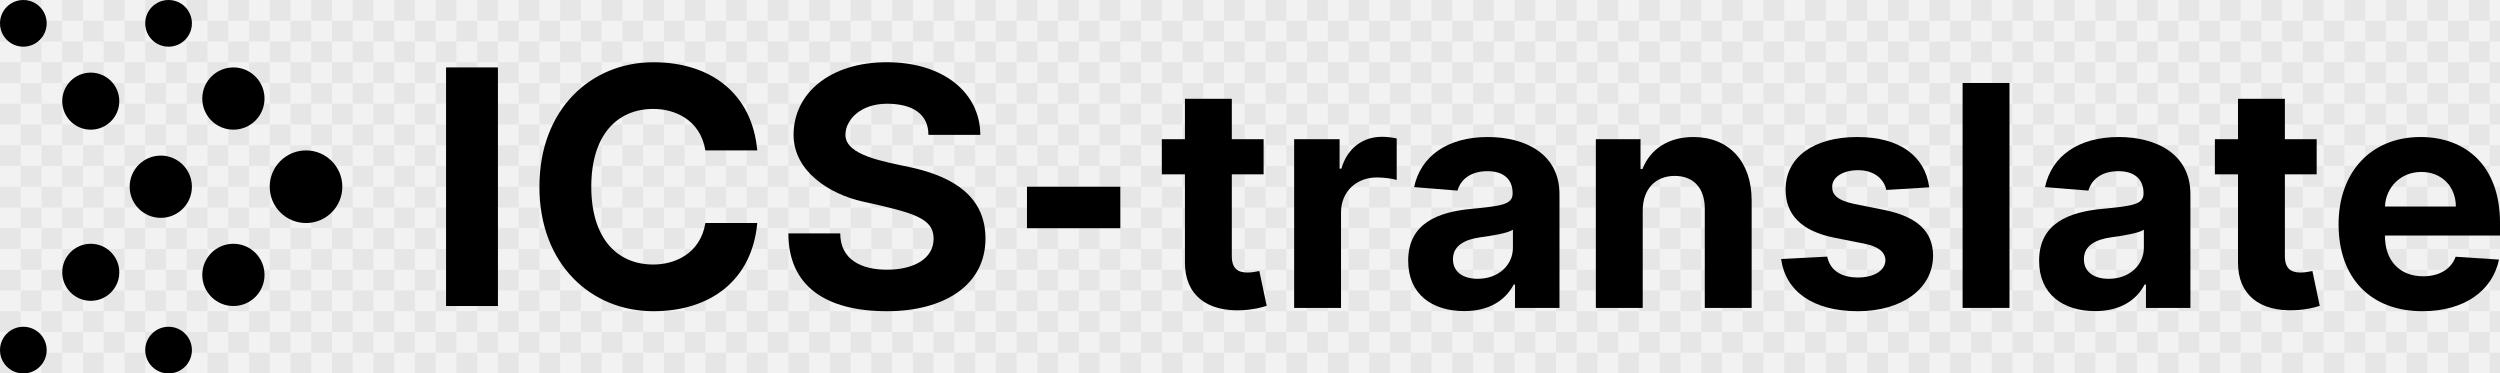 <svg width="964" height="144" viewBox="0 0 964 144" fill="none" xmlns="http://www.w3.org/2000/svg">
<rect width="964" height="144" fill="#F2F2F2"/>
<rect x="8" width="8" height="8" fill="#E6E6E6"/>
<rect x="24" width="8" height="8" fill="#E6E6E6"/>
<rect x="40" width="8" height="8" fill="#E6E6E6"/>
<rect x="56" width="8" height="8" fill="#E6E6E6"/>
<rect x="72" width="8" height="8" fill="#E6E6E6"/>
<rect x="88" width="8" height="8" fill="#E6E6E6"/>
<rect x="104" width="8" height="8" fill="#E6E6E6"/>
<rect x="120" width="8" height="8" fill="#E6E6E6"/>
<rect y="8" width="8" height="8" fill="#E6E6E6"/>
<rect x="16" y="8" width="8" height="8" fill="#E6E6E6"/>
<rect x="32" y="8" width="8" height="8" fill="#E6E6E6"/>
<rect x="48" y="8" width="8" height="8" fill="#E6E6E6"/>
<rect x="64" y="8" width="8" height="8" fill="#E6E6E6"/>
<rect x="80" y="8" width="8" height="8" fill="#E6E6E6"/>
<rect x="96" y="8" width="8" height="8" fill="#E6E6E6"/>
<rect x="112" y="8" width="8" height="8" fill="#E6E6E6"/>
<rect x="8" y="16" width="8" height="8" fill="#E6E6E6"/>
<rect x="24" y="16" width="8" height="8" fill="#E6E6E6"/>
<rect x="40" y="16" width="8" height="8" fill="#E6E6E6"/>
<rect x="56" y="16" width="8" height="8" fill="#E6E6E6"/>
<rect x="72" y="16" width="8" height="8" fill="#E6E6E6"/>
<rect x="88" y="16" width="8" height="8" fill="#E6E6E6"/>
<rect x="104" y="16" width="8" height="8" fill="#E6E6E6"/>
<rect x="120" y="16" width="8" height="8" fill="#E6E6E6"/>
<rect y="24" width="8" height="8" fill="#E6E6E6"/>
<rect x="16" y="24" width="8" height="8" fill="#E6E6E6"/>
<rect x="32" y="24" width="8" height="8" fill="#E6E6E6"/>
<rect x="48" y="24" width="8" height="8" fill="#E6E6E6"/>
<rect x="64" y="24" width="8" height="8" fill="#E6E6E6"/>
<rect x="80" y="24" width="8" height="8" fill="#E6E6E6"/>
<rect x="96" y="24" width="8" height="8" fill="#E6E6E6"/>
<rect x="112" y="24" width="8" height="8" fill="#E6E6E6"/>
<rect x="8" y="32" width="8" height="8" fill="#E6E6E6"/>
<rect x="24" y="32" width="8" height="8" fill="#E6E6E6"/>
<rect x="40" y="32" width="8" height="8" fill="#E6E6E6"/>
<rect x="56" y="32" width="8" height="8" fill="#E6E6E6"/>
<rect x="72" y="32" width="8" height="8" fill="#E6E6E6"/>
<rect x="88" y="32" width="8" height="8" fill="#E6E6E6"/>
<rect x="104" y="32" width="8" height="8" fill="#E6E6E6"/>
<rect x="120" y="32" width="8" height="8" fill="#E6E6E6"/>
<rect y="40" width="8" height="8" fill="#E6E6E6"/>
<rect x="16" y="40" width="8" height="8" fill="#E6E6E6"/>
<rect x="32" y="40" width="8" height="8" fill="#E6E6E6"/>
<rect x="48" y="40" width="8" height="8" fill="#E6E6E6"/>
<rect x="64" y="40" width="8" height="8" fill="#E6E6E6"/>
<rect x="80" y="40" width="8" height="8" fill="#E6E6E6"/>
<rect x="96" y="40" width="8" height="8" fill="#E6E6E6"/>
<rect x="112" y="40" width="8" height="8" fill="#E6E6E6"/>
<rect x="8" y="48" width="8" height="8" fill="#E6E6E6"/>
<rect x="24" y="48" width="8" height="8" fill="#E6E6E6"/>
<rect x="40" y="48" width="8" height="8" fill="#E6E6E6"/>
<rect x="56" y="48" width="8" height="8" fill="#E6E6E6"/>
<rect x="72" y="48" width="8" height="8" fill="#E6E6E6"/>
<rect x="88" y="48" width="8" height="8" fill="#E6E6E6"/>
<rect x="104" y="48" width="8" height="8" fill="#E6E6E6"/>
<rect x="120" y="48" width="8" height="8" fill="#E6E6E6"/>
<rect y="56" width="8" height="8" fill="#E6E6E6"/>
<rect x="16" y="56" width="8" height="8" fill="#E6E6E6"/>
<rect x="32" y="56" width="8" height="8" fill="#E6E6E6"/>
<rect x="48" y="56" width="8" height="8" fill="#E6E6E6"/>
<rect x="64" y="56" width="8" height="8" fill="#E6E6E6"/>
<rect x="80" y="56" width="8" height="8" fill="#E6E6E6"/>
<rect x="96" y="56" width="8" height="8" fill="#E6E6E6"/>
<rect x="112" y="56" width="8" height="8" fill="#E6E6E6"/>
<rect x="8" y="64" width="8" height="8" fill="#E6E6E6"/>
<rect x="24" y="64" width="8" height="8" fill="#E6E6E6"/>
<rect x="40" y="64" width="8" height="8" fill="#E6E6E6"/>
<rect x="56" y="64" width="8" height="8" fill="#E6E6E6"/>
<rect x="72" y="64" width="8" height="8" fill="#E6E6E6"/>
<rect x="88" y="64" width="8" height="8" fill="#E6E6E6"/>
<rect x="104" y="64" width="8" height="8" fill="#E6E6E6"/>
<rect x="120" y="64" width="8" height="8" fill="#E6E6E6"/>
<rect y="72" width="8" height="8" fill="#E6E6E6"/>
<rect x="16" y="72" width="8" height="8" fill="#E6E6E6"/>
<rect x="32" y="72" width="8" height="8" fill="#E6E6E6"/>
<rect x="48" y="72" width="8" height="8" fill="#E6E6E6"/>
<rect x="64" y="72" width="8" height="8" fill="#E6E6E6"/>
<rect x="80" y="72" width="8" height="8" fill="#E6E6E6"/>
<rect x="96" y="72" width="8" height="8" fill="#E6E6E6"/>
<rect x="112" y="72" width="8" height="8" fill="#E6E6E6"/>
<rect x="8" y="80" width="8" height="8" fill="#E6E6E6"/>
<rect x="24" y="80" width="8" height="8" fill="#E6E6E6"/>
<rect x="40" y="80" width="8" height="8" fill="#E6E6E6"/>
<rect x="56" y="80" width="8" height="8" fill="#E6E6E6"/>
<rect x="72" y="80" width="8" height="8" fill="#E6E6E6"/>
<rect x="88" y="80" width="8" height="8" fill="#E6E6E6"/>
<rect x="104" y="80" width="8" height="8" fill="#E6E6E6"/>
<rect x="120" y="80" width="8" height="8" fill="#E6E6E6"/>
<rect y="88" width="8" height="8" fill="#E6E6E6"/>
<rect x="16" y="88" width="8" height="8" fill="#E6E6E6"/>
<rect x="32" y="88" width="8" height="8" fill="#E6E6E6"/>
<rect x="48" y="88" width="8" height="8" fill="#E6E6E6"/>
<rect x="64" y="88" width="8" height="8" fill="#E6E6E6"/>
<rect x="80" y="88" width="8" height="8" fill="#E6E6E6"/>
<rect x="96" y="88" width="8" height="8" fill="#E6E6E6"/>
<rect x="112" y="88" width="8" height="8" fill="#E6E6E6"/>
<rect x="8" y="96" width="8" height="8" fill="#E6E6E6"/>
<rect x="24" y="96" width="8" height="8" fill="#E6E6E6"/>
<rect x="40" y="96" width="8" height="8" fill="#E6E6E6"/>
<rect x="56" y="96" width="8" height="8" fill="#E6E6E6"/>
<rect x="72" y="96" width="8" height="8" fill="#E6E6E6"/>
<rect x="88" y="96" width="8" height="8" fill="#E6E6E6"/>
<rect x="104" y="96" width="8" height="8" fill="#E6E6E6"/>
<rect x="120" y="96" width="8" height="8" fill="#E6E6E6"/>
<rect y="104" width="8" height="8" fill="#E6E6E6"/>
<rect x="16" y="104" width="8" height="8" fill="#E6E6E6"/>
<rect x="32" y="104" width="8" height="8" fill="#E6E6E6"/>
<rect x="48" y="104" width="8" height="8" fill="#E6E6E6"/>
<rect x="64" y="104" width="8" height="8" fill="#E6E6E6"/>
<rect x="80" y="104" width="8" height="8" fill="#E6E6E6"/>
<rect x="96" y="104" width="8" height="8" fill="#E6E6E6"/>
<rect x="112" y="104" width="8" height="8" fill="#E6E6E6"/>
<rect x="8" y="112" width="8" height="8" fill="#E6E6E6"/>
<rect x="24" y="112" width="8" height="8" fill="#E6E6E6"/>
<rect x="40" y="112" width="8" height="8" fill="#E6E6E6"/>
<rect x="56" y="112" width="8" height="8" fill="#E6E6E6"/>
<rect x="72" y="112" width="8" height="8" fill="#E6E6E6"/>
<rect x="88" y="112" width="8" height="8" fill="#E6E6E6"/>
<rect x="104" y="112" width="8" height="8" fill="#E6E6E6"/>
<rect x="120" y="112" width="8" height="8" fill="#E6E6E6"/>
<rect y="120" width="8" height="8" fill="#E6E6E6"/>
<rect x="16" y="120" width="8" height="8" fill="#E6E6E6"/>
<rect x="32" y="120" width="8" height="8" fill="#E6E6E6"/>
<rect x="48" y="120" width="8" height="8" fill="#E6E6E6"/>
<rect x="64" y="120" width="8" height="8" fill="#E6E6E6"/>
<rect x="80" y="120" width="8" height="8" fill="#E6E6E6"/>
<rect x="96" y="120" width="8" height="8" fill="#E6E6E6"/>
<rect x="112" y="120" width="8" height="8" fill="#E6E6E6"/>
<rect x="8" y="128" width="8" height="8" fill="#E6E6E6"/>
<rect x="24" y="128" width="8" height="8" fill="#E6E6E6"/>
<rect x="40" y="128" width="8" height="8" fill="#E6E6E6"/>
<rect x="56" y="128" width="8" height="8" fill="#E6E6E6"/>
<rect x="72" y="128" width="8" height="8" fill="#E6E6E6"/>
<rect x="88" y="128" width="8" height="8" fill="#E6E6E6"/>
<rect x="104" y="128" width="8" height="8" fill="#E6E6E6"/>
<rect x="120" y="128" width="8" height="8" fill="#E6E6E6"/>
<rect y="136" width="8" height="8" fill="#E6E6E6"/>
<rect x="16" y="136" width="8" height="8" fill="#E6E6E6"/>
<rect x="32" y="136" width="8" height="8" fill="#E6E6E6"/>
<rect x="48" y="136" width="8" height="8" fill="#E6E6E6"/>
<rect x="64" y="136" width="8" height="8" fill="#E6E6E6"/>
<rect x="80" y="136" width="8" height="8" fill="#E6E6E6"/>
<rect x="96" y="136" width="8" height="8" fill="#E6E6E6"/>
<rect x="112" y="136" width="8" height="8" fill="#E6E6E6"/>
<rect x="136" width="8" height="8" fill="#E6E6E6"/>
<rect x="152" width="8" height="8" fill="#E6E6E6"/>
<rect x="168" width="8" height="8" fill="#E6E6E6"/>
<rect x="184" width="8" height="8" fill="#E6E6E6"/>
<rect x="200" width="8" height="8" fill="#E6E6E6"/>
<rect x="216" width="8" height="8" fill="#E6E6E6"/>
<rect x="232" width="8" height="8" fill="#E6E6E6"/>
<rect x="248" width="8" height="8" fill="#E6E6E6"/>
<rect x="128" y="8" width="8" height="8" fill="#E6E6E6"/>
<rect x="144" y="8" width="8" height="8" fill="#E6E6E6"/>
<rect x="160" y="8" width="8" height="8" fill="#E6E6E6"/>
<rect x="176" y="8" width="8" height="8" fill="#E6E6E6"/>
<rect x="192" y="8" width="8" height="8" fill="#E6E6E6"/>
<rect x="208" y="8" width="8" height="8" fill="#E6E6E6"/>
<rect x="224" y="8" width="8" height="8" fill="#E6E6E6"/>
<rect x="240" y="8" width="8" height="8" fill="#E6E6E6"/>
<rect x="136" y="16" width="8" height="8" fill="#E6E6E6"/>
<rect x="152" y="16" width="8" height="8" fill="#E6E6E6"/>
<rect x="168" y="16" width="8" height="8" fill="#E6E6E6"/>
<rect x="184" y="16" width="8" height="8" fill="#E6E6E6"/>
<rect x="200" y="16" width="8" height="8" fill="#E6E6E6"/>
<rect x="216" y="16" width="8" height="8" fill="#E6E6E6"/>
<rect x="232" y="16" width="8" height="8" fill="#E6E6E6"/>
<rect x="248" y="16" width="8" height="8" fill="#E6E6E6"/>
<rect x="128" y="24" width="8" height="8" fill="#E6E6E6"/>
<rect x="144" y="24" width="8" height="8" fill="#E6E6E6"/>
<rect x="160" y="24" width="8" height="8" fill="#E6E6E6"/>
<rect x="176" y="24" width="8" height="8" fill="#E6E6E6"/>
<rect x="192" y="24" width="8" height="8" fill="#E6E6E6"/>
<rect x="208" y="24" width="8" height="8" fill="#E6E6E6"/>
<rect x="224" y="24" width="8" height="8" fill="#E6E6E6"/>
<rect x="240" y="24" width="8" height="8" fill="#E6E6E6"/>
<rect x="136" y="32" width="8" height="8" fill="#E6E6E6"/>
<rect x="152" y="32" width="8" height="8" fill="#E6E6E6"/>
<rect x="168" y="32" width="8" height="8" fill="#E6E6E6"/>
<rect x="184" y="32" width="8" height="8" fill="#E6E6E6"/>
<rect x="200" y="32" width="8" height="8" fill="#E6E6E6"/>
<rect x="216" y="32" width="8" height="8" fill="#E6E6E6"/>
<rect x="232" y="32" width="8" height="8" fill="#E6E6E6"/>
<rect x="248" y="32" width="8" height="8" fill="#E6E6E6"/>
<rect x="128" y="40" width="8" height="8" fill="#E6E6E6"/>
<rect x="144" y="40" width="8" height="8" fill="#E6E6E6"/>
<rect x="160" y="40" width="8" height="8" fill="#E6E6E6"/>
<rect x="176" y="40" width="8" height="8" fill="#E6E6E6"/>
<rect x="192" y="40" width="8" height="8" fill="#E6E6E6"/>
<rect x="208" y="40" width="8" height="8" fill="#E6E6E6"/>
<rect x="224" y="40" width="8" height="8" fill="#E6E6E6"/>
<rect x="240" y="40" width="8" height="8" fill="#E6E6E6"/>
<rect x="136" y="48" width="8" height="8" fill="#E6E6E6"/>
<rect x="152" y="48" width="8" height="8" fill="#E6E6E6"/>
<rect x="168" y="48" width="8" height="8" fill="#E6E6E6"/>
<rect x="184" y="48" width="8" height="8" fill="#E6E6E6"/>
<rect x="200" y="48" width="8" height="8" fill="#E6E6E6"/>
<rect x="216" y="48" width="8" height="8" fill="#E6E6E6"/>
<rect x="232" y="48" width="8" height="8" fill="#E6E6E6"/>
<rect x="248" y="48" width="8" height="8" fill="#E6E6E6"/>
<rect x="128" y="56" width="8" height="8" fill="#E6E6E6"/>
<rect x="144" y="56" width="8" height="8" fill="#E6E6E6"/>
<rect x="160" y="56" width="8" height="8" fill="#E6E6E6"/>
<rect x="176" y="56" width="8" height="8" fill="#E6E6E6"/>
<rect x="192" y="56" width="8" height="8" fill="#E6E6E6"/>
<rect x="208" y="56" width="8" height="8" fill="#E6E6E6"/>
<rect x="224" y="56" width="8" height="8" fill="#E6E6E6"/>
<rect x="240" y="56" width="8" height="8" fill="#E6E6E6"/>
<rect x="136" y="64" width="8" height="8" fill="#E6E6E6"/>
<rect x="152" y="64" width="8" height="8" fill="#E6E6E6"/>
<rect x="168" y="64" width="8" height="8" fill="#E6E6E6"/>
<rect x="184" y="64" width="8" height="8" fill="#E6E6E6"/>
<rect x="200" y="64" width="8" height="8" fill="#E6E6E6"/>
<rect x="216" y="64" width="8" height="8" fill="#E6E6E6"/>
<rect x="232" y="64" width="8" height="8" fill="#E6E6E6"/>
<rect x="248" y="64" width="8" height="8" fill="#E6E6E6"/>
<rect x="128" y="72" width="8" height="8" fill="#E6E6E6"/>
<rect x="144" y="72" width="8" height="8" fill="#E6E6E6"/>
<rect x="160" y="72" width="8" height="8" fill="#E6E6E6"/>
<rect x="176" y="72" width="8" height="8" fill="#E6E6E6"/>
<rect x="192" y="72" width="8" height="8" fill="#E6E6E6"/>
<rect x="208" y="72" width="8" height="8" fill="#E6E6E6"/>
<rect x="224" y="72" width="8" height="8" fill="#E6E6E6"/>
<rect x="240" y="72" width="8" height="8" fill="#E6E6E6"/>
<rect x="136" y="80" width="8" height="8" fill="#E6E6E6"/>
<rect x="152" y="80" width="8" height="8" fill="#E6E6E6"/>
<rect x="168" y="80" width="8" height="8" fill="#E6E6E6"/>
<rect x="184" y="80" width="8" height="8" fill="#E6E6E6"/>
<rect x="200" y="80" width="8" height="8" fill="#E6E6E6"/>
<rect x="216" y="80" width="8" height="8" fill="#E6E6E6"/>
<rect x="232" y="80" width="8" height="8" fill="#E6E6E6"/>
<rect x="248" y="80" width="8" height="8" fill="#E6E6E6"/>
<rect x="128" y="88" width="8" height="8" fill="#E6E6E6"/>
<rect x="144" y="88" width="8" height="8" fill="#E6E6E6"/>
<rect x="160" y="88" width="8" height="8" fill="#E6E6E6"/>
<rect x="176" y="88" width="8" height="8" fill="#E6E6E6"/>
<rect x="192" y="88" width="8" height="8" fill="#E6E6E6"/>
<rect x="208" y="88" width="8" height="8" fill="#E6E6E6"/>
<rect x="224" y="88" width="8" height="8" fill="#E6E6E6"/>
<rect x="240" y="88" width="8" height="8" fill="#E6E6E6"/>
<rect x="136" y="96" width="8" height="8" fill="#E6E6E6"/>
<rect x="152" y="96" width="8" height="8" fill="#E6E6E6"/>
<rect x="168" y="96" width="8" height="8" fill="#E6E6E6"/>
<rect x="184" y="96" width="8" height="8" fill="#E6E6E6"/>
<rect x="200" y="96" width="8" height="8" fill="#E6E6E6"/>
<rect x="216" y="96" width="8" height="8" fill="#E6E6E6"/>
<rect x="232" y="96" width="8" height="8" fill="#E6E6E6"/>
<rect x="248" y="96" width="8" height="8" fill="#E6E6E6"/>
<rect x="128" y="104" width="8" height="8" fill="#E6E6E6"/>
<rect x="144" y="104" width="8" height="8" fill="#E6E6E6"/>
<rect x="160" y="104" width="8" height="8" fill="#E6E6E6"/>
<rect x="176" y="104" width="8" height="8" fill="#E6E6E6"/>
<rect x="192" y="104" width="8" height="8" fill="#E6E6E6"/>
<rect x="208" y="104" width="8" height="8" fill="#E6E6E6"/>
<rect x="224" y="104" width="8" height="8" fill="#E6E6E6"/>
<rect x="240" y="104" width="8" height="8" fill="#E6E6E6"/>
<rect x="136" y="112" width="8" height="8" fill="#E6E6E6"/>
<rect x="152" y="112" width="8" height="8" fill="#E6E6E6"/>
<rect x="168" y="112" width="8" height="8" fill="#E6E6E6"/>
<rect x="184" y="112" width="8" height="8" fill="#E6E6E6"/>
<rect x="200" y="112" width="8" height="8" fill="#E6E6E6"/>
<rect x="216" y="112" width="8" height="8" fill="#E6E6E6"/>
<rect x="232" y="112" width="8" height="8" fill="#E6E6E6"/>
<rect x="248" y="112" width="8" height="8" fill="#E6E6E6"/>
<rect x="128" y="120" width="8" height="8" fill="#E6E6E6"/>
<rect x="144" y="120" width="8" height="8" fill="#E6E6E6"/>
<rect x="160" y="120" width="8" height="8" fill="#E6E6E6"/>
<rect x="176" y="120" width="8" height="8" fill="#E6E6E6"/>
<rect x="192" y="120" width="8" height="8" fill="#E6E6E6"/>
<rect x="208" y="120" width="8" height="8" fill="#E6E6E6"/>
<rect x="224" y="120" width="8" height="8" fill="#E6E6E6"/>
<rect x="240" y="120" width="8" height="8" fill="#E6E6E6"/>
<rect x="136" y="128" width="8" height="8" fill="#E6E6E6"/>
<rect x="152" y="128" width="8" height="8" fill="#E6E6E6"/>
<rect x="168" y="128" width="8" height="8" fill="#E6E6E6"/>
<rect x="184" y="128" width="8" height="8" fill="#E6E6E6"/>
<rect x="200" y="128" width="8" height="8" fill="#E6E6E6"/>
<rect x="216" y="128" width="8" height="8" fill="#E6E6E6"/>
<rect x="232" y="128" width="8" height="8" fill="#E6E6E6"/>
<rect x="248" y="128" width="8" height="8" fill="#E6E6E6"/>
<rect x="128" y="136" width="8" height="8" fill="#E6E6E6"/>
<rect x="144" y="136" width="8" height="8" fill="#E6E6E6"/>
<rect x="160" y="136" width="8" height="8" fill="#E6E6E6"/>
<rect x="176" y="136" width="8" height="8" fill="#E6E6E6"/>
<rect x="192" y="136" width="8" height="8" fill="#E6E6E6"/>
<rect x="208" y="136" width="8" height="8" fill="#E6E6E6"/>
<rect x="224" y="136" width="8" height="8" fill="#E6E6E6"/>
<rect x="240" y="136" width="8" height="8" fill="#E6E6E6"/>
<rect x="264" width="8" height="8" fill="#E6E6E6"/>
<rect x="280" width="8" height="8" fill="#E6E6E6"/>
<rect x="296" width="8" height="8" fill="#E6E6E6"/>
<rect x="312" width="8" height="8" fill="#E6E6E6"/>
<rect x="328" width="8" height="8" fill="#E6E6E6"/>
<rect x="344" width="8" height="8" fill="#E6E6E6"/>
<rect x="360" width="8" height="8" fill="#E6E6E6"/>
<rect x="376" width="8" height="8" fill="#E6E6E6"/>
<rect x="256" y="8" width="8" height="8" fill="#E6E6E6"/>
<rect x="272" y="8" width="8" height="8" fill="#E6E6E6"/>
<rect x="288" y="8" width="8" height="8" fill="#E6E6E6"/>
<rect x="304" y="8" width="8" height="8" fill="#E6E6E6"/>
<rect x="320" y="8" width="8" height="8" fill="#E6E6E6"/>
<rect x="336" y="8" width="8" height="8" fill="#E6E6E6"/>
<rect x="352" y="8" width="8" height="8" fill="#E6E6E6"/>
<rect x="368" y="8" width="8" height="8" fill="#E6E6E6"/>
<rect x="264" y="16" width="8" height="8" fill="#E6E6E6"/>
<rect x="280" y="16" width="8" height="8" fill="#E6E6E6"/>
<rect x="296" y="16" width="8" height="8" fill="#E6E6E6"/>
<rect x="312" y="16" width="8" height="8" fill="#E6E6E6"/>
<rect x="328" y="16" width="8" height="8" fill="#E6E6E6"/>
<rect x="344" y="16" width="8" height="8" fill="#E6E6E6"/>
<rect x="360" y="16" width="8" height="8" fill="#E6E6E6"/>
<rect x="376" y="16" width="8" height="8" fill="#E6E6E6"/>
<rect x="256" y="24" width="8" height="8" fill="#E6E6E6"/>
<rect x="272" y="24" width="8" height="8" fill="#E6E6E6"/>
<rect x="288" y="24" width="8" height="8" fill="#E6E6E6"/>
<rect x="304" y="24" width="8" height="8" fill="#E6E6E6"/>
<rect x="320" y="24" width="8" height="8" fill="#E6E6E6"/>
<rect x="336" y="24" width="8" height="8" fill="#E6E6E6"/>
<rect x="352" y="24" width="8" height="8" fill="#E6E6E6"/>
<rect x="368" y="24" width="8" height="8" fill="#E6E6E6"/>
<rect x="264" y="32" width="8" height="8" fill="#E6E6E6"/>
<rect x="280" y="32" width="8" height="8" fill="#E6E6E6"/>
<rect x="296" y="32" width="8" height="8" fill="#E6E6E6"/>
<rect x="312" y="32" width="8" height="8" fill="#E6E6E6"/>
<rect x="328" y="32" width="8" height="8" fill="#E6E6E6"/>
<rect x="344" y="32" width="8" height="8" fill="#E6E6E6"/>
<rect x="360" y="32" width="8" height="8" fill="#E6E6E6"/>
<rect x="376" y="32" width="8" height="8" fill="#E6E6E6"/>
<rect x="256" y="40" width="8" height="8" fill="#E6E6E6"/>
<rect x="272" y="40" width="8" height="8" fill="#E6E6E6"/>
<rect x="288" y="40" width="8" height="8" fill="#E6E6E6"/>
<rect x="304" y="40" width="8" height="8" fill="#E6E6E6"/>
<rect x="320" y="40" width="8" height="8" fill="#E6E6E6"/>
<rect x="336" y="40" width="8" height="8" fill="#E6E6E6"/>
<rect x="352" y="40" width="8" height="8" fill="#E6E6E6"/>
<rect x="368" y="40" width="8" height="8" fill="#E6E6E6"/>
<rect x="264" y="48" width="8" height="8" fill="#E6E6E6"/>
<rect x="280" y="48" width="8" height="8" fill="#E6E6E6"/>
<rect x="296" y="48" width="8" height="8" fill="#E6E6E6"/>
<rect x="312" y="48" width="8" height="8" fill="#E6E6E6"/>
<rect x="328" y="48" width="8" height="8" fill="#E6E6E6"/>
<rect x="344" y="48" width="8" height="8" fill="#E6E6E6"/>
<rect x="360" y="48" width="8" height="8" fill="#E6E6E6"/>
<rect x="376" y="48" width="8" height="8" fill="#E6E6E6"/>
<rect x="256" y="56" width="8" height="8" fill="#E6E6E6"/>
<rect x="272" y="56" width="8" height="8" fill="#E6E6E6"/>
<rect x="288" y="56" width="8" height="8" fill="#E6E6E6"/>
<rect x="304" y="56" width="8" height="8" fill="#E6E6E6"/>
<rect x="320" y="56" width="8" height="8" fill="#E6E6E6"/>
<rect x="336" y="56" width="8" height="8" fill="#E6E6E6"/>
<rect x="352" y="56" width="8" height="8" fill="#E6E6E6"/>
<rect x="368" y="56" width="8" height="8" fill="#E6E6E6"/>
<rect x="264" y="64" width="8" height="8" fill="#E6E6E6"/>
<rect x="280" y="64" width="8" height="8" fill="#E6E6E6"/>
<rect x="296" y="64" width="8" height="8" fill="#E6E6E6"/>
<rect x="312" y="64" width="8" height="8" fill="#E6E6E6"/>
<rect x="328" y="64" width="8" height="8" fill="#E6E6E6"/>
<rect x="344" y="64" width="8" height="8" fill="#E6E6E6"/>
<rect x="360" y="64" width="8" height="8" fill="#E6E6E6"/>
<rect x="376" y="64" width="8" height="8" fill="#E6E6E6"/>
<rect x="256" y="72" width="8" height="8" fill="#E6E6E6"/>
<rect x="272" y="72" width="8" height="8" fill="#E6E6E6"/>
<rect x="288" y="72" width="8" height="8" fill="#E6E6E6"/>
<rect x="304" y="72" width="8" height="8" fill="#E6E6E6"/>
<rect x="320" y="72" width="8" height="8" fill="#E6E6E6"/>
<rect x="336" y="72" width="8" height="8" fill="#E6E6E6"/>
<rect x="352" y="72" width="8" height="8" fill="#E6E6E6"/>
<rect x="368" y="72" width="8" height="8" fill="#E6E6E6"/>
<rect x="264" y="80" width="8" height="8" fill="#E6E6E6"/>
<rect x="280" y="80" width="8" height="8" fill="#E6E6E6"/>
<rect x="296" y="80" width="8" height="8" fill="#E6E6E6"/>
<rect x="312" y="80" width="8" height="8" fill="#E6E6E6"/>
<rect x="328" y="80" width="8" height="8" fill="#E6E6E6"/>
<rect x="344" y="80" width="8" height="8" fill="#E6E6E6"/>
<rect x="360" y="80" width="8" height="8" fill="#E6E6E6"/>
<rect x="376" y="80" width="8" height="8" fill="#E6E6E6"/>
<rect x="256" y="88" width="8" height="8" fill="#E6E6E6"/>
<rect x="272" y="88" width="8" height="8" fill="#E6E6E6"/>
<rect x="288" y="88" width="8" height="8" fill="#E6E6E6"/>
<rect x="304" y="88" width="8" height="8" fill="#E6E6E6"/>
<rect x="320" y="88" width="8" height="8" fill="#E6E6E6"/>
<rect x="336" y="88" width="8" height="8" fill="#E6E6E6"/>
<rect x="352" y="88" width="8" height="8" fill="#E6E6E6"/>
<rect x="368" y="88" width="8" height="8" fill="#E6E6E6"/>
<rect x="264" y="96" width="8" height="8" fill="#E6E6E6"/>
<rect x="280" y="96" width="8" height="8" fill="#E6E6E6"/>
<rect x="296" y="96" width="8" height="8" fill="#E6E6E6"/>
<rect x="312" y="96" width="8" height="8" fill="#E6E6E6"/>
<rect x="328" y="96" width="8" height="8" fill="#E6E6E6"/>
<rect x="344" y="96" width="8" height="8" fill="#E6E6E6"/>
<rect x="360" y="96" width="8" height="8" fill="#E6E6E6"/>
<rect x="376" y="96" width="8" height="8" fill="#E6E6E6"/>
<rect x="256" y="104" width="8" height="8" fill="#E6E6E6"/>
<rect x="272" y="104" width="8" height="8" fill="#E6E6E6"/>
<rect x="288" y="104" width="8" height="8" fill="#E6E6E6"/>
<rect x="304" y="104" width="8" height="8" fill="#E6E6E6"/>
<rect x="320" y="104" width="8" height="8" fill="#E6E6E6"/>
<rect x="336" y="104" width="8" height="8" fill="#E6E6E6"/>
<rect x="352" y="104" width="8" height="8" fill="#E6E6E6"/>
<rect x="368" y="104" width="8" height="8" fill="#E6E6E6"/>
<rect x="264" y="112" width="8" height="8" fill="#E6E6E6"/>
<rect x="280" y="112" width="8" height="8" fill="#E6E6E6"/>
<rect x="296" y="112" width="8" height="8" fill="#E6E6E6"/>
<rect x="312" y="112" width="8" height="8" fill="#E6E6E6"/>
<rect x="328" y="112" width="8" height="8" fill="#E6E6E6"/>
<rect x="344" y="112" width="8" height="8" fill="#E6E6E6"/>
<rect x="360" y="112" width="8" height="8" fill="#E6E6E6"/>
<rect x="376" y="112" width="8" height="8" fill="#E6E6E6"/>
<rect x="256" y="120" width="8" height="8" fill="#E6E6E6"/>
<rect x="272" y="120" width="8" height="8" fill="#E6E6E6"/>
<rect x="288" y="120" width="8" height="8" fill="#E6E6E6"/>
<rect x="304" y="120" width="8" height="8" fill="#E6E6E6"/>
<rect x="320" y="120" width="8" height="8" fill="#E6E6E6"/>
<rect x="336" y="120" width="8" height="8" fill="#E6E6E6"/>
<rect x="352" y="120" width="8" height="8" fill="#E6E6E6"/>
<rect x="368" y="120" width="8" height="8" fill="#E6E6E6"/>
<rect x="264" y="128" width="8" height="8" fill="#E6E6E6"/>
<rect x="280" y="128" width="8" height="8" fill="#E6E6E6"/>
<rect x="296" y="128" width="8" height="8" fill="#E6E6E6"/>
<rect x="312" y="128" width="8" height="8" fill="#E6E6E6"/>
<rect x="328" y="128" width="8" height="8" fill="#E6E6E6"/>
<rect x="344" y="128" width="8" height="8" fill="#E6E6E6"/>
<rect x="360" y="128" width="8" height="8" fill="#E6E6E6"/>
<rect x="376" y="128" width="8" height="8" fill="#E6E6E6"/>
<rect x="256" y="136" width="8" height="8" fill="#E6E6E6"/>
<rect x="272" y="136" width="8" height="8" fill="#E6E6E6"/>
<rect x="288" y="136" width="8" height="8" fill="#E6E6E6"/>
<rect x="304" y="136" width="8" height="8" fill="#E6E6E6"/>
<rect x="320" y="136" width="8" height="8" fill="#E6E6E6"/>
<rect x="336" y="136" width="8" height="8" fill="#E6E6E6"/>
<rect x="352" y="136" width="8" height="8" fill="#E6E6E6"/>
<rect x="368" y="136" width="8" height="8" fill="#E6E6E6"/>
<rect x="392" width="8" height="8" fill="#E6E6E6"/>
<rect x="408" width="8" height="8" fill="#E6E6E6"/>
<rect x="424" width="8" height="8" fill="#E6E6E6"/>
<rect x="440" width="8" height="8" fill="#E6E6E6"/>
<rect x="456" width="8" height="8" fill="#E6E6E6"/>
<rect x="472" width="8" height="8" fill="#E6E6E6"/>
<rect x="488" width="8" height="8" fill="#E6E6E6"/>
<rect x="504" width="8" height="8" fill="#E6E6E6"/>
<rect x="384" y="8" width="8" height="8" fill="#E6E6E6"/>
<rect x="400" y="8" width="8" height="8" fill="#E6E6E6"/>
<rect x="416" y="8" width="8" height="8" fill="#E6E6E6"/>
<rect x="432" y="8" width="8" height="8" fill="#E6E6E6"/>
<rect x="448" y="8" width="8" height="8" fill="#E6E6E6"/>
<rect x="464" y="8" width="8" height="8" fill="#E6E6E6"/>
<rect x="480" y="8" width="8" height="8" fill="#E6E6E6"/>
<rect x="496" y="8" width="8" height="8" fill="#E6E6E6"/>
<rect x="392" y="16" width="8" height="8" fill="#E6E6E6"/>
<rect x="408" y="16" width="8" height="8" fill="#E6E6E6"/>
<rect x="424" y="16" width="8" height="8" fill="#E6E6E6"/>
<rect x="440" y="16" width="8" height="8" fill="#E6E6E6"/>
<rect x="456" y="16" width="8" height="8" fill="#E6E6E6"/>
<rect x="472" y="16" width="8" height="8" fill="#E6E6E6"/>
<rect x="488" y="16" width="8" height="8" fill="#E6E6E6"/>
<rect x="504" y="16" width="8" height="8" fill="#E6E6E6"/>
<rect x="384" y="24" width="8" height="8" fill="#E6E6E6"/>
<rect x="400" y="24" width="8" height="8" fill="#E6E6E6"/>
<rect x="416" y="24" width="8" height="8" fill="#E6E6E6"/>
<rect x="432" y="24" width="8" height="8" fill="#E6E6E6"/>
<rect x="448" y="24" width="8" height="8" fill="#E6E6E6"/>
<rect x="464" y="24" width="8" height="8" fill="#E6E6E6"/>
<rect x="480" y="24" width="8" height="8" fill="#E6E6E6"/>
<rect x="496" y="24" width="8" height="8" fill="#E6E6E6"/>
<rect x="392" y="32" width="8" height="8" fill="#E6E6E6"/>
<rect x="408" y="32" width="8" height="8" fill="#E6E6E6"/>
<rect x="424" y="32" width="8" height="8" fill="#E6E6E6"/>
<rect x="440" y="32" width="8" height="8" fill="#E6E6E6"/>
<rect x="456" y="32" width="8" height="8" fill="#E6E6E6"/>
<rect x="472" y="32" width="8" height="8" fill="#E6E6E6"/>
<rect x="488" y="32" width="8" height="8" fill="#E6E6E6"/>
<rect x="504" y="32" width="8" height="8" fill="#E6E6E6"/>
<rect x="384" y="40" width="8" height="8" fill="#E6E6E6"/>
<rect x="400" y="40" width="8" height="8" fill="#E6E6E6"/>
<rect x="416" y="40" width="8" height="8" fill="#E6E6E6"/>
<rect x="432" y="40" width="8" height="8" fill="#E6E6E6"/>
<rect x="448" y="40" width="8" height="8" fill="#E6E6E6"/>
<rect x="464" y="40" width="8" height="8" fill="#E6E6E6"/>
<rect x="480" y="40" width="8" height="8" fill="#E6E6E6"/>
<rect x="496" y="40" width="8" height="8" fill="#E6E6E6"/>
<rect x="392" y="48" width="8" height="8" fill="#E6E6E6"/>
<rect x="408" y="48" width="8" height="8" fill="#E6E6E6"/>
<rect x="424" y="48" width="8" height="8" fill="#E6E6E6"/>
<rect x="440" y="48" width="8" height="8" fill="#E6E6E6"/>
<rect x="456" y="48" width="8" height="8" fill="#E6E6E6"/>
<rect x="472" y="48" width="8" height="8" fill="#E6E6E6"/>
<rect x="488" y="48" width="8" height="8" fill="#E6E6E6"/>
<rect x="504" y="48" width="8" height="8" fill="#E6E6E6"/>
<rect x="384" y="56" width="8" height="8" fill="#E6E6E6"/>
<rect x="400" y="56" width="8" height="8" fill="#E6E6E6"/>
<rect x="416" y="56" width="8" height="8" fill="#E6E6E6"/>
<rect x="432" y="56" width="8" height="8" fill="#E6E6E6"/>
<rect x="448" y="56" width="8" height="8" fill="#E6E6E6"/>
<rect x="464" y="56" width="8" height="8" fill="#E6E6E6"/>
<rect x="480" y="56" width="8" height="8" fill="#E6E6E6"/>
<rect x="496" y="56" width="8" height="8" fill="#E6E6E6"/>
<rect x="392" y="64" width="8" height="8" fill="#E6E6E6"/>
<rect x="408" y="64" width="8" height="8" fill="#E6E6E6"/>
<rect x="424" y="64" width="8" height="8" fill="#E6E6E6"/>
<rect x="440" y="64" width="8" height="8" fill="#E6E6E6"/>
<rect x="456" y="64" width="8" height="8" fill="#E6E6E6"/>
<rect x="472" y="64" width="8" height="8" fill="#E6E6E6"/>
<rect x="488" y="64" width="8" height="8" fill="#E6E6E6"/>
<rect x="504" y="64" width="8" height="8" fill="#E6E6E6"/>
<rect x="384" y="72" width="8" height="8" fill="#E6E6E6"/>
<rect x="400" y="72" width="8" height="8" fill="#E6E6E6"/>
<rect x="416" y="72" width="8" height="8" fill="#E6E6E6"/>
<rect x="432" y="72" width="8" height="8" fill="#E6E6E6"/>
<rect x="448" y="72" width="8" height="8" fill="#E6E6E6"/>
<rect x="464" y="72" width="8" height="8" fill="#E6E6E6"/>
<rect x="480" y="72" width="8" height="8" fill="#E6E6E6"/>
<rect x="496" y="72" width="8" height="8" fill="#E6E6E6"/>
<rect x="392" y="80" width="8" height="8" fill="#E6E6E6"/>
<rect x="408" y="80" width="8" height="8" fill="#E6E6E6"/>
<rect x="424" y="80" width="8" height="8" fill="#E6E6E6"/>
<rect x="440" y="80" width="8" height="8" fill="#E6E6E6"/>
<rect x="456" y="80" width="8" height="8" fill="#E6E6E6"/>
<rect x="472" y="80" width="8" height="8" fill="#E6E6E6"/>
<rect x="488" y="80" width="8" height="8" fill="#E6E6E6"/>
<rect x="504" y="80" width="8" height="8" fill="#E6E6E6"/>
<rect x="384" y="88" width="8" height="8" fill="#E6E6E6"/>
<rect x="400" y="88" width="8" height="8" fill="#E6E6E6"/>
<rect x="416" y="88" width="8" height="8" fill="#E6E6E6"/>
<rect x="432" y="88" width="8" height="8" fill="#E6E6E6"/>
<rect x="448" y="88" width="8" height="8" fill="#E6E6E6"/>
<rect x="464" y="88" width="8" height="8" fill="#E6E6E6"/>
<rect x="480" y="88" width="8" height="8" fill="#E6E6E6"/>
<rect x="496" y="88" width="8" height="8" fill="#E6E6E6"/>
<rect x="392" y="96" width="8" height="8" fill="#E6E6E6"/>
<rect x="408" y="96" width="8" height="8" fill="#E6E6E6"/>
<rect x="424" y="96" width="8" height="8" fill="#E6E6E6"/>
<rect x="440" y="96" width="8" height="8" fill="#E6E6E6"/>
<rect x="456" y="96" width="8" height="8" fill="#E6E6E6"/>
<rect x="472" y="96" width="8" height="8" fill="#E6E6E6"/>
<rect x="488" y="96" width="8" height="8" fill="#E6E6E6"/>
<rect x="504" y="96" width="8" height="8" fill="#E6E6E6"/>
<rect x="384" y="104" width="8" height="8" fill="#E6E6E6"/>
<rect x="400" y="104" width="8" height="8" fill="#E6E6E6"/>
<rect x="416" y="104" width="8" height="8" fill="#E6E6E6"/>
<rect x="432" y="104" width="8" height="8" fill="#E6E6E6"/>
<rect x="448" y="104" width="8" height="8" fill="#E6E6E6"/>
<rect x="464" y="104" width="8" height="8" fill="#E6E6E6"/>
<rect x="480" y="104" width="8" height="8" fill="#E6E6E6"/>
<rect x="496" y="104" width="8" height="8" fill="#E6E6E6"/>
<rect x="392" y="112" width="8" height="8" fill="#E6E6E6"/>
<rect x="408" y="112" width="8" height="8" fill="#E6E6E6"/>
<rect x="424" y="112" width="8" height="8" fill="#E6E6E6"/>
<rect x="440" y="112" width="8" height="8" fill="#E6E6E6"/>
<rect x="456" y="112" width="8" height="8" fill="#E6E6E6"/>
<rect x="472" y="112" width="8" height="8" fill="#E6E6E6"/>
<rect x="488" y="112" width="8" height="8" fill="#E6E6E6"/>
<rect x="504" y="112" width="8" height="8" fill="#E6E6E6"/>
<rect x="384" y="120" width="8" height="8" fill="#E6E6E6"/>
<rect x="400" y="120" width="8" height="8" fill="#E6E6E6"/>
<rect x="416" y="120" width="8" height="8" fill="#E6E6E6"/>
<rect x="432" y="120" width="8" height="8" fill="#E6E6E6"/>
<rect x="448" y="120" width="8" height="8" fill="#E6E6E6"/>
<rect x="464" y="120" width="8" height="8" fill="#E6E6E6"/>
<rect x="480" y="120" width="8" height="8" fill="#E6E6E6"/>
<rect x="496" y="120" width="8" height="8" fill="#E6E6E6"/>
<rect x="392" y="128" width="8" height="8" fill="#E6E6E6"/>
<rect x="408" y="128" width="8" height="8" fill="#E6E6E6"/>
<rect x="424" y="128" width="8" height="8" fill="#E6E6E6"/>
<rect x="440" y="128" width="8" height="8" fill="#E6E6E6"/>
<rect x="456" y="128" width="8" height="8" fill="#E6E6E6"/>
<rect x="472" y="128" width="8" height="8" fill="#E6E6E6"/>
<rect x="488" y="128" width="8" height="8" fill="#E6E6E6"/>
<rect x="504" y="128" width="8" height="8" fill="#E6E6E6"/>
<rect x="384" y="136" width="8" height="8" fill="#E6E6E6"/>
<rect x="400" y="136" width="8" height="8" fill="#E6E6E6"/>
<rect x="416" y="136" width="8" height="8" fill="#E6E6E6"/>
<rect x="432" y="136" width="8" height="8" fill="#E6E6E6"/>
<rect x="448" y="136" width="8" height="8" fill="#E6E6E6"/>
<rect x="464" y="136" width="8" height="8" fill="#E6E6E6"/>
<rect x="480" y="136" width="8" height="8" fill="#E6E6E6"/>
<rect x="496" y="136" width="8" height="8" fill="#E6E6E6"/>
<rect x="520" width="8" height="8" fill="#E6E6E6"/>
<rect x="536" width="8" height="8" fill="#E6E6E6"/>
<rect x="552" width="8" height="8" fill="#E6E6E6"/>
<rect x="568" width="8" height="8" fill="#E6E6E6"/>
<rect x="584" width="8" height="8" fill="#E6E6E6"/>
<rect x="600" width="8" height="8" fill="#E6E6E6"/>
<rect x="616" width="8" height="8" fill="#E6E6E6"/>
<rect x="632" width="8" height="8" fill="#E6E6E6"/>
<rect x="512" y="8" width="8" height="8" fill="#E6E6E6"/>
<rect x="528" y="8" width="8" height="8" fill="#E6E6E6"/>
<rect x="544" y="8" width="8" height="8" fill="#E6E6E6"/>
<rect x="560" y="8" width="8" height="8" fill="#E6E6E6"/>
<rect x="576" y="8" width="8" height="8" fill="#E6E6E6"/>
<rect x="592" y="8" width="8" height="8" fill="#E6E6E6"/>
<rect x="608" y="8" width="8" height="8" fill="#E6E6E6"/>
<rect x="624" y="8" width="8" height="8" fill="#E6E6E6"/>
<rect x="520" y="16" width="8" height="8" fill="#E6E6E6"/>
<rect x="536" y="16" width="8" height="8" fill="#E6E6E6"/>
<rect x="552" y="16" width="8" height="8" fill="#E6E6E6"/>
<rect x="568" y="16" width="8" height="8" fill="#E6E6E6"/>
<rect x="584" y="16" width="8" height="8" fill="#E6E6E6"/>
<rect x="600" y="16" width="8" height="8" fill="#E6E6E6"/>
<rect x="616" y="16" width="8" height="8" fill="#E6E6E6"/>
<rect x="632" y="16" width="8" height="8" fill="#E6E6E6"/>
<rect x="512" y="24" width="8" height="8" fill="#E6E6E6"/>
<rect x="528" y="24" width="8" height="8" fill="#E6E6E6"/>
<rect x="544" y="24" width="8" height="8" fill="#E6E6E6"/>
<rect x="560" y="24" width="8" height="8" fill="#E6E6E6"/>
<rect x="576" y="24" width="8" height="8" fill="#E6E6E6"/>
<rect x="592" y="24" width="8" height="8" fill="#E6E6E6"/>
<rect x="608" y="24" width="8" height="8" fill="#E6E6E6"/>
<rect x="624" y="24" width="8" height="8" fill="#E6E6E6"/>
<rect x="520" y="32" width="8" height="8" fill="#E6E6E6"/>
<rect x="536" y="32" width="8" height="8" fill="#E6E6E6"/>
<rect x="552" y="32" width="8" height="8" fill="#E6E6E6"/>
<rect x="568" y="32" width="8" height="8" fill="#E6E6E6"/>
<rect x="584" y="32" width="8" height="8" fill="#E6E6E6"/>
<rect x="600" y="32" width="8" height="8" fill="#E6E6E6"/>
<rect x="616" y="32" width="8" height="8" fill="#E6E6E6"/>
<rect x="632" y="32" width="8" height="8" fill="#E6E6E6"/>
<rect x="512" y="40" width="8" height="8" fill="#E6E6E6"/>
<rect x="528" y="40" width="8" height="8" fill="#E6E6E6"/>
<rect x="544" y="40" width="8" height="8" fill="#E6E6E6"/>
<rect x="560" y="40" width="8" height="8" fill="#E6E6E6"/>
<rect x="576" y="40" width="8" height="8" fill="#E6E6E6"/>
<rect x="592" y="40" width="8" height="8" fill="#E6E6E6"/>
<rect x="608" y="40" width="8" height="8" fill="#E6E6E6"/>
<rect x="624" y="40" width="8" height="8" fill="#E6E6E6"/>
<rect x="520" y="48" width="8" height="8" fill="#E6E6E6"/>
<rect x="536" y="48" width="8" height="8" fill="#E6E6E6"/>
<rect x="552" y="48" width="8" height="8" fill="#E6E6E6"/>
<rect x="568" y="48" width="8" height="8" fill="#E6E6E6"/>
<rect x="584" y="48" width="8" height="8" fill="#E6E6E6"/>
<rect x="600" y="48" width="8" height="8" fill="#E6E6E6"/>
<rect x="616" y="48" width="8" height="8" fill="#E6E6E6"/>
<rect x="632" y="48" width="8" height="8" fill="#E6E6E6"/>
<rect x="512" y="56" width="8" height="8" fill="#E6E6E6"/>
<rect x="528" y="56" width="8" height="8" fill="#E6E6E6"/>
<rect x="544" y="56" width="8" height="8" fill="#E6E6E6"/>
<rect x="560" y="56" width="8" height="8" fill="#E6E6E6"/>
<rect x="576" y="56" width="8" height="8" fill="#E6E6E6"/>
<rect x="592" y="56" width="8" height="8" fill="#E6E6E6"/>
<rect x="608" y="56" width="8" height="8" fill="#E6E6E6"/>
<rect x="624" y="56" width="8" height="8" fill="#E6E6E6"/>
<rect x="520" y="64" width="8" height="8" fill="#E6E6E6"/>
<rect x="536" y="64" width="8" height="8" fill="#E6E6E6"/>
<rect x="552" y="64" width="8" height="8" fill="#E6E6E6"/>
<rect x="568" y="64" width="8" height="8" fill="#E6E6E6"/>
<rect x="584" y="64" width="8" height="8" fill="#E6E6E6"/>
<rect x="600" y="64" width="8" height="8" fill="#E6E6E6"/>
<rect x="616" y="64" width="8" height="8" fill="#E6E6E6"/>
<rect x="632" y="64" width="8" height="8" fill="#E6E6E6"/>
<rect x="512" y="72" width="8" height="8" fill="#E6E6E6"/>
<rect x="528" y="72" width="8" height="8" fill="#E6E6E6"/>
<rect x="544" y="72" width="8" height="8" fill="#E6E6E6"/>
<rect x="560" y="72" width="8" height="8" fill="#E6E6E6"/>
<rect x="576" y="72" width="8" height="8" fill="#E6E6E6"/>
<rect x="592" y="72" width="8" height="8" fill="#E6E6E6"/>
<rect x="608" y="72" width="8" height="8" fill="#E6E6E6"/>
<rect x="624" y="72" width="8" height="8" fill="#E6E6E6"/>
<rect x="520" y="80" width="8" height="8" fill="#E6E6E6"/>
<rect x="536" y="80" width="8" height="8" fill="#E6E6E6"/>
<rect x="552" y="80" width="8" height="8" fill="#E6E6E6"/>
<rect x="568" y="80" width="8" height="8" fill="#E6E6E6"/>
<rect x="584" y="80" width="8" height="8" fill="#E6E6E6"/>
<rect x="600" y="80" width="8" height="8" fill="#E6E6E6"/>
<rect x="616" y="80" width="8" height="8" fill="#E6E6E6"/>
<rect x="632" y="80" width="8" height="8" fill="#E6E6E6"/>
<rect x="512" y="88" width="8" height="8" fill="#E6E6E6"/>
<rect x="528" y="88" width="8" height="8" fill="#E6E6E6"/>
<rect x="544" y="88" width="8" height="8" fill="#E6E6E6"/>
<rect x="560" y="88" width="8" height="8" fill="#E6E6E6"/>
<rect x="576" y="88" width="8" height="8" fill="#E6E6E6"/>
<rect x="592" y="88" width="8" height="8" fill="#E6E6E6"/>
<rect x="608" y="88" width="8" height="8" fill="#E6E6E6"/>
<rect x="624" y="88" width="8" height="8" fill="#E6E6E6"/>
<rect x="520" y="96" width="8" height="8" fill="#E6E6E6"/>
<rect x="536" y="96" width="8" height="8" fill="#E6E6E6"/>
<rect x="552" y="96" width="8" height="8" fill="#E6E6E6"/>
<rect x="568" y="96" width="8" height="8" fill="#E6E6E6"/>
<rect x="584" y="96" width="8" height="8" fill="#E6E6E6"/>
<rect x="600" y="96" width="8" height="8" fill="#E6E6E6"/>
<rect x="616" y="96" width="8" height="8" fill="#E6E6E6"/>
<rect x="632" y="96" width="8" height="8" fill="#E6E6E6"/>
<rect x="512" y="104" width="8" height="8" fill="#E6E6E6"/>
<rect x="528" y="104" width="8" height="8" fill="#E6E6E6"/>
<rect x="544" y="104" width="8" height="8" fill="#E6E6E6"/>
<rect x="560" y="104" width="8" height="8" fill="#E6E6E6"/>
<rect x="576" y="104" width="8" height="8" fill="#E6E6E6"/>
<rect x="592" y="104" width="8" height="8" fill="#E6E6E6"/>
<rect x="608" y="104" width="8" height="8" fill="#E6E6E6"/>
<rect x="624" y="104" width="8" height="8" fill="#E6E6E6"/>
<rect x="520" y="112" width="8" height="8" fill="#E6E6E6"/>
<rect x="536" y="112" width="8" height="8" fill="#E6E6E6"/>
<rect x="552" y="112" width="8" height="8" fill="#E6E6E6"/>
<rect x="568" y="112" width="8" height="8" fill="#E6E6E6"/>
<rect x="584" y="112" width="8" height="8" fill="#E6E6E6"/>
<rect x="600" y="112" width="8" height="8" fill="#E6E6E6"/>
<rect x="616" y="112" width="8" height="8" fill="#E6E6E6"/>
<rect x="632" y="112" width="8" height="8" fill="#E6E6E6"/>
<rect x="512" y="120" width="8" height="8" fill="#E6E6E6"/>
<rect x="528" y="120" width="8" height="8" fill="#E6E6E6"/>
<rect x="544" y="120" width="8" height="8" fill="#E6E6E6"/>
<rect x="560" y="120" width="8" height="8" fill="#E6E6E6"/>
<rect x="576" y="120" width="8" height="8" fill="#E6E6E6"/>
<rect x="592" y="120" width="8" height="8" fill="#E6E6E6"/>
<rect x="608" y="120" width="8" height="8" fill="#E6E6E6"/>
<rect x="624" y="120" width="8" height="8" fill="#E6E6E6"/>
<rect x="520" y="128" width="8" height="8" fill="#E6E6E6"/>
<rect x="536" y="128" width="8" height="8" fill="#E6E6E6"/>
<rect x="552" y="128" width="8" height="8" fill="#E6E6E6"/>
<rect x="568" y="128" width="8" height="8" fill="#E6E6E6"/>
<rect x="584" y="128" width="8" height="8" fill="#E6E6E6"/>
<rect x="600" y="128" width="8" height="8" fill="#E6E6E6"/>
<rect x="616" y="128" width="8" height="8" fill="#E6E6E6"/>
<rect x="632" y="128" width="8" height="8" fill="#E6E6E6"/>
<rect x="512" y="136" width="8" height="8" fill="#E6E6E6"/>
<rect x="528" y="136" width="8" height="8" fill="#E6E6E6"/>
<rect x="544" y="136" width="8" height="8" fill="#E6E6E6"/>
<rect x="560" y="136" width="8" height="8" fill="#E6E6E6"/>
<rect x="576" y="136" width="8" height="8" fill="#E6E6E6"/>
<rect x="592" y="136" width="8" height="8" fill="#E6E6E6"/>
<rect x="608" y="136" width="8" height="8" fill="#E6E6E6"/>
<rect x="624" y="136" width="8" height="8" fill="#E6E6E6"/>
<rect x="648" width="8" height="8" fill="#E6E6E6"/>
<rect x="664" width="8" height="8" fill="#E6E6E6"/>
<rect x="680" width="8" height="8" fill="#E6E6E6"/>
<rect x="696" width="8" height="8" fill="#E6E6E6"/>
<rect x="712" width="8" height="8" fill="#E6E6E6"/>
<rect x="728" width="8" height="8" fill="#E6E6E6"/>
<rect x="744" width="8" height="8" fill="#E6E6E6"/>
<rect x="760" width="8" height="8" fill="#E6E6E6"/>
<rect x="640" y="8" width="8" height="8" fill="#E6E6E6"/>
<rect x="656" y="8" width="8" height="8" fill="#E6E6E6"/>
<rect x="672" y="8" width="8" height="8" fill="#E6E6E6"/>
<rect x="688" y="8" width="8" height="8" fill="#E6E6E6"/>
<rect x="704" y="8" width="8" height="8" fill="#E6E6E6"/>
<rect x="720" y="8" width="8" height="8" fill="#E6E6E6"/>
<rect x="736" y="8" width="8" height="8" fill="#E6E6E6"/>
<rect x="752" y="8" width="8" height="8" fill="#E6E6E6"/>
<rect x="648" y="16" width="8" height="8" fill="#E6E6E6"/>
<rect x="664" y="16" width="8" height="8" fill="#E6E6E6"/>
<rect x="680" y="16" width="8" height="8" fill="#E6E6E6"/>
<rect x="696" y="16" width="8" height="8" fill="#E6E6E6"/>
<rect x="712" y="16" width="8" height="8" fill="#E6E6E6"/>
<rect x="728" y="16" width="8" height="8" fill="#E6E6E6"/>
<rect x="744" y="16" width="8" height="8" fill="#E6E6E6"/>
<rect x="760" y="16" width="8" height="8" fill="#E6E6E6"/>
<rect x="640" y="24" width="8" height="8" fill="#E6E6E6"/>
<rect x="656" y="24" width="8" height="8" fill="#E6E6E6"/>
<rect x="672" y="24" width="8" height="8" fill="#E6E6E6"/>
<rect x="688" y="24" width="8" height="8" fill="#E6E6E6"/>
<rect x="704" y="24" width="8" height="8" fill="#E6E6E6"/>
<rect x="720" y="24" width="8" height="8" fill="#E6E6E6"/>
<rect x="736" y="24" width="8" height="8" fill="#E6E6E6"/>
<rect x="752" y="24" width="8" height="8" fill="#E6E6E6"/>
<rect x="648" y="32" width="8" height="8" fill="#E6E6E6"/>
<rect x="664" y="32" width="8" height="8" fill="#E6E6E6"/>
<rect x="680" y="32" width="8" height="8" fill="#E6E6E6"/>
<rect x="696" y="32" width="8" height="8" fill="#E6E6E6"/>
<rect x="712" y="32" width="8" height="8" fill="#E6E6E6"/>
<rect x="728" y="32" width="8" height="8" fill="#E6E6E6"/>
<rect x="744" y="32" width="8" height="8" fill="#E6E6E6"/>
<rect x="760" y="32" width="8" height="8" fill="#E6E6E6"/>
<rect x="640" y="40" width="8" height="8" fill="#E6E6E6"/>
<rect x="656" y="40" width="8" height="8" fill="#E6E6E6"/>
<rect x="672" y="40" width="8" height="8" fill="#E6E6E6"/>
<rect x="688" y="40" width="8" height="8" fill="#E6E6E6"/>
<rect x="704" y="40" width="8" height="8" fill="#E6E6E6"/>
<rect x="720" y="40" width="8" height="8" fill="#E6E6E6"/>
<rect x="736" y="40" width="8" height="8" fill="#E6E6E6"/>
<rect x="752" y="40" width="8" height="8" fill="#E6E6E6"/>
<rect x="648" y="48" width="8" height="8" fill="#E6E6E6"/>
<rect x="664" y="48" width="8" height="8" fill="#E6E6E6"/>
<rect x="680" y="48" width="8" height="8" fill="#E6E6E6"/>
<rect x="696" y="48" width="8" height="8" fill="#E6E6E6"/>
<rect x="712" y="48" width="8" height="8" fill="#E6E6E6"/>
<rect x="728" y="48" width="8" height="8" fill="#E6E6E6"/>
<rect x="744" y="48" width="8" height="8" fill="#E6E6E6"/>
<rect x="760" y="48" width="8" height="8" fill="#E6E6E6"/>
<rect x="640" y="56" width="8" height="8" fill="#E6E6E6"/>
<rect x="656" y="56" width="8" height="8" fill="#E6E6E6"/>
<rect x="672" y="56" width="8" height="8" fill="#E6E6E6"/>
<rect x="688" y="56" width="8" height="8" fill="#E6E6E6"/>
<rect x="704" y="56" width="8" height="8" fill="#E6E6E6"/>
<rect x="720" y="56" width="8" height="8" fill="#E6E6E6"/>
<rect x="736" y="56" width="8" height="8" fill="#E6E6E6"/>
<rect x="752" y="56" width="8" height="8" fill="#E6E6E6"/>
<rect x="648" y="64" width="8" height="8" fill="#E6E6E6"/>
<rect x="664" y="64" width="8" height="8" fill="#E6E6E6"/>
<rect x="680" y="64" width="8" height="8" fill="#E6E6E6"/>
<rect x="696" y="64" width="8" height="8" fill="#E6E6E6"/>
<rect x="712" y="64" width="8" height="8" fill="#E6E6E6"/>
<rect x="728" y="64" width="8" height="8" fill="#E6E6E6"/>
<rect x="744" y="64" width="8" height="8" fill="#E6E6E6"/>
<rect x="760" y="64" width="8" height="8" fill="#E6E6E6"/>
<rect x="640" y="72" width="8" height="8" fill="#E6E6E6"/>
<rect x="656" y="72" width="8" height="8" fill="#E6E6E6"/>
<rect x="672" y="72" width="8" height="8" fill="#E6E6E6"/>
<rect x="688" y="72" width="8" height="8" fill="#E6E6E6"/>
<rect x="704" y="72" width="8" height="8" fill="#E6E6E6"/>
<rect x="720" y="72" width="8" height="8" fill="#E6E6E6"/>
<rect x="736" y="72" width="8" height="8" fill="#E6E6E6"/>
<rect x="752" y="72" width="8" height="8" fill="#E6E6E6"/>
<rect x="648" y="80" width="8" height="8" fill="#E6E6E6"/>
<rect x="664" y="80" width="8" height="8" fill="#E6E6E6"/>
<rect x="680" y="80" width="8" height="8" fill="#E6E6E6"/>
<rect x="696" y="80" width="8" height="8" fill="#E6E6E6"/>
<rect x="712" y="80" width="8" height="8" fill="#E6E6E6"/>
<rect x="728" y="80" width="8" height="8" fill="#E6E6E6"/>
<rect x="744" y="80" width="8" height="8" fill="#E6E6E6"/>
<rect x="760" y="80" width="8" height="8" fill="#E6E6E6"/>
<rect x="640" y="88" width="8" height="8" fill="#E6E6E6"/>
<rect x="656" y="88" width="8" height="8" fill="#E6E6E6"/>
<rect x="672" y="88" width="8" height="8" fill="#E6E6E6"/>
<rect x="688" y="88" width="8" height="8" fill="#E6E6E6"/>
<rect x="704" y="88" width="8" height="8" fill="#E6E6E6"/>
<rect x="720" y="88" width="8" height="8" fill="#E6E6E6"/>
<rect x="736" y="88" width="8" height="8" fill="#E6E6E6"/>
<rect x="752" y="88" width="8" height="8" fill="#E6E6E6"/>
<rect x="648" y="96" width="8" height="8" fill="#E6E6E6"/>
<rect x="664" y="96" width="8" height="8" fill="#E6E6E6"/>
<rect x="680" y="96" width="8" height="8" fill="#E6E6E6"/>
<rect x="696" y="96" width="8" height="8" fill="#E6E6E6"/>
<rect x="712" y="96" width="8" height="8" fill="#E6E6E6"/>
<rect x="728" y="96" width="8" height="8" fill="#E6E6E6"/>
<rect x="744" y="96" width="8" height="8" fill="#E6E6E6"/>
<rect x="760" y="96" width="8" height="8" fill="#E6E6E6"/>
<rect x="640" y="104" width="8" height="8" fill="#E6E6E6"/>
<rect x="656" y="104" width="8" height="8" fill="#E6E6E6"/>
<rect x="672" y="104" width="8" height="8" fill="#E6E6E6"/>
<rect x="688" y="104" width="8" height="8" fill="#E6E6E6"/>
<rect x="704" y="104" width="8" height="8" fill="#E6E6E6"/>
<rect x="720" y="104" width="8" height="8" fill="#E6E6E6"/>
<rect x="736" y="104" width="8" height="8" fill="#E6E6E6"/>
<rect x="752" y="104" width="8" height="8" fill="#E6E6E6"/>
<rect x="648" y="112" width="8" height="8" fill="#E6E6E6"/>
<rect x="664" y="112" width="8" height="8" fill="#E6E6E6"/>
<rect x="680" y="112" width="8" height="8" fill="#E6E6E6"/>
<rect x="696" y="112" width="8" height="8" fill="#E6E6E6"/>
<rect x="712" y="112" width="8" height="8" fill="#E6E6E6"/>
<rect x="728" y="112" width="8" height="8" fill="#E6E6E6"/>
<rect x="744" y="112" width="8" height="8" fill="#E6E6E6"/>
<rect x="760" y="112" width="8" height="8" fill="#E6E6E6"/>
<rect x="640" y="120" width="8" height="8" fill="#E6E6E6"/>
<rect x="656" y="120" width="8" height="8" fill="#E6E6E6"/>
<rect x="672" y="120" width="8" height="8" fill="#E6E6E6"/>
<rect x="688" y="120" width="8" height="8" fill="#E6E6E6"/>
<rect x="704" y="120" width="8" height="8" fill="#E6E6E6"/>
<rect x="720" y="120" width="8" height="8" fill="#E6E6E6"/>
<rect x="736" y="120" width="8" height="8" fill="#E6E6E6"/>
<rect x="752" y="120" width="8" height="8" fill="#E6E6E6"/>
<rect x="648" y="128" width="8" height="8" fill="#E6E6E6"/>
<rect x="664" y="128" width="8" height="8" fill="#E6E6E6"/>
<rect x="680" y="128" width="8" height="8" fill="#E6E6E6"/>
<rect x="696" y="128" width="8" height="8" fill="#E6E6E6"/>
<rect x="712" y="128" width="8" height="8" fill="#E6E6E6"/>
<rect x="728" y="128" width="8" height="8" fill="#E6E6E6"/>
<rect x="744" y="128" width="8" height="8" fill="#E6E6E6"/>
<rect x="760" y="128" width="8" height="8" fill="#E6E6E6"/>
<rect x="640" y="136" width="8" height="8" fill="#E6E6E6"/>
<rect x="656" y="136" width="8" height="8" fill="#E6E6E6"/>
<rect x="672" y="136" width="8" height="8" fill="#E6E6E6"/>
<rect x="688" y="136" width="8" height="8" fill="#E6E6E6"/>
<rect x="704" y="136" width="8" height="8" fill="#E6E6E6"/>
<rect x="720" y="136" width="8" height="8" fill="#E6E6E6"/>
<rect x="736" y="136" width="8" height="8" fill="#E6E6E6"/>
<rect x="752" y="136" width="8" height="8" fill="#E6E6E6"/>
<rect x="776" width="8" height="8" fill="#E6E6E6"/>
<rect x="792" width="8" height="8" fill="#E6E6E6"/>
<rect x="808" width="8" height="8" fill="#E6E6E6"/>
<rect x="824" width="8" height="8" fill="#E6E6E6"/>
<rect x="840" width="8" height="8" fill="#E6E6E6"/>
<rect x="856" width="8" height="8" fill="#E6E6E6"/>
<rect x="872" width="8" height="8" fill="#E6E6E6"/>
<rect x="888" width="8" height="8" fill="#E6E6E6"/>
<rect x="768" y="8" width="8" height="8" fill="#E6E6E6"/>
<rect x="784" y="8" width="8" height="8" fill="#E6E6E6"/>
<rect x="800" y="8" width="8" height="8" fill="#E6E6E6"/>
<rect x="816" y="8" width="8" height="8" fill="#E6E6E6"/>
<rect x="832" y="8" width="8" height="8" fill="#E6E6E6"/>
<rect x="848" y="8" width="8" height="8" fill="#E6E6E6"/>
<rect x="864" y="8" width="8" height="8" fill="#E6E6E6"/>
<rect x="880" y="8" width="8" height="8" fill="#E6E6E6"/>
<rect x="776" y="16" width="8" height="8" fill="#E6E6E6"/>
<rect x="792" y="16" width="8" height="8" fill="#E6E6E6"/>
<rect x="808" y="16" width="8" height="8" fill="#E6E6E6"/>
<rect x="824" y="16" width="8" height="8" fill="#E6E6E6"/>
<rect x="840" y="16" width="8" height="8" fill="#E6E6E6"/>
<rect x="856" y="16" width="8" height="8" fill="#E6E6E6"/>
<rect x="872" y="16" width="8" height="8" fill="#E6E6E6"/>
<rect x="888" y="16" width="8" height="8" fill="#E6E6E6"/>
<rect x="768" y="24" width="8" height="8" fill="#E6E6E6"/>
<rect x="784" y="24" width="8" height="8" fill="#E6E6E6"/>
<rect x="800" y="24" width="8" height="8" fill="#E6E6E6"/>
<rect x="816" y="24" width="8" height="8" fill="#E6E6E6"/>
<rect x="832" y="24" width="8" height="8" fill="#E6E6E6"/>
<rect x="848" y="24" width="8" height="8" fill="#E6E6E6"/>
<rect x="864" y="24" width="8" height="8" fill="#E6E6E6"/>
<rect x="880" y="24" width="8" height="8" fill="#E6E6E6"/>
<rect x="776" y="32" width="8" height="8" fill="#E6E6E6"/>
<rect x="792" y="32" width="8" height="8" fill="#E6E6E6"/>
<rect x="808" y="32" width="8" height="8" fill="#E6E6E6"/>
<rect x="824" y="32" width="8" height="8" fill="#E6E6E6"/>
<rect x="840" y="32" width="8" height="8" fill="#E6E6E6"/>
<rect x="856" y="32" width="8" height="8" fill="#E6E6E6"/>
<rect x="872" y="32" width="8" height="8" fill="#E6E6E6"/>
<rect x="888" y="32" width="8" height="8" fill="#E6E6E6"/>
<rect x="768" y="40" width="8" height="8" fill="#E6E6E6"/>
<rect x="784" y="40" width="8" height="8" fill="#E6E6E6"/>
<rect x="800" y="40" width="8" height="8" fill="#E6E6E6"/>
<rect x="816" y="40" width="8" height="8" fill="#E6E6E6"/>
<rect x="832" y="40" width="8" height="8" fill="#E6E6E6"/>
<rect x="848" y="40" width="8" height="8" fill="#E6E6E6"/>
<rect x="864" y="40" width="8" height="8" fill="#E6E6E6"/>
<rect x="880" y="40" width="8" height="8" fill="#E6E6E6"/>
<rect x="776" y="48" width="8" height="8" fill="#E6E6E6"/>
<rect x="792" y="48" width="8" height="8" fill="#E6E6E6"/>
<rect x="808" y="48" width="8" height="8" fill="#E6E6E6"/>
<rect x="824" y="48" width="8" height="8" fill="#E6E6E6"/>
<rect x="840" y="48" width="8" height="8" fill="#E6E6E6"/>
<rect x="856" y="48" width="8" height="8" fill="#E6E6E6"/>
<rect x="872" y="48" width="8" height="8" fill="#E6E6E6"/>
<rect x="888" y="48" width="8" height="8" fill="#E6E6E6"/>
<rect x="768" y="56" width="8" height="8" fill="#E6E6E6"/>
<rect x="784" y="56" width="8" height="8" fill="#E6E6E6"/>
<rect x="800" y="56" width="8" height="8" fill="#E6E6E6"/>
<rect x="816" y="56" width="8" height="8" fill="#E6E6E6"/>
<rect x="832" y="56" width="8" height="8" fill="#E6E6E6"/>
<rect x="848" y="56" width="8" height="8" fill="#E6E6E6"/>
<rect x="864" y="56" width="8" height="8" fill="#E6E6E6"/>
<rect x="880" y="56" width="8" height="8" fill="#E6E6E6"/>
<rect x="776" y="64" width="8" height="8" fill="#E6E6E6"/>
<rect x="792" y="64" width="8" height="8" fill="#E6E6E6"/>
<rect x="808" y="64" width="8" height="8" fill="#E6E6E6"/>
<rect x="824" y="64" width="8" height="8" fill="#E6E6E6"/>
<rect x="840" y="64" width="8" height="8" fill="#E6E6E6"/>
<rect x="856" y="64" width="8" height="8" fill="#E6E6E6"/>
<rect x="872" y="64" width="8" height="8" fill="#E6E6E6"/>
<rect x="888" y="64" width="8" height="8" fill="#E6E6E6"/>
<rect x="768" y="72" width="8" height="8" fill="#E6E6E6"/>
<rect x="784" y="72" width="8" height="8" fill="#E6E6E6"/>
<rect x="800" y="72" width="8" height="8" fill="#E6E6E6"/>
<rect x="816" y="72" width="8" height="8" fill="#E6E6E6"/>
<rect x="832" y="72" width="8" height="8" fill="#E6E6E6"/>
<rect x="848" y="72" width="8" height="8" fill="#E6E6E6"/>
<rect x="864" y="72" width="8" height="8" fill="#E6E6E6"/>
<rect x="880" y="72" width="8" height="8" fill="#E6E6E6"/>
<rect x="776" y="80" width="8" height="8" fill="#E6E6E6"/>
<rect x="792" y="80" width="8" height="8" fill="#E6E6E6"/>
<rect x="808" y="80" width="8" height="8" fill="#E6E6E6"/>
<rect x="824" y="80" width="8" height="8" fill="#E6E6E6"/>
<rect x="840" y="80" width="8" height="8" fill="#E6E6E6"/>
<rect x="856" y="80" width="8" height="8" fill="#E6E6E6"/>
<rect x="872" y="80" width="8" height="8" fill="#E6E6E6"/>
<rect x="888" y="80" width="8" height="8" fill="#E6E6E6"/>
<rect x="768" y="88" width="8" height="8" fill="#E6E6E6"/>
<rect x="784" y="88" width="8" height="8" fill="#E6E6E6"/>
<rect x="800" y="88" width="8" height="8" fill="#E6E6E6"/>
<rect x="816" y="88" width="8" height="8" fill="#E6E6E6"/>
<rect x="832" y="88" width="8" height="8" fill="#E6E6E6"/>
<rect x="848" y="88" width="8" height="8" fill="#E6E6E6"/>
<rect x="864" y="88" width="8" height="8" fill="#E6E6E6"/>
<rect x="880" y="88" width="8" height="8" fill="#E6E6E6"/>
<rect x="776" y="96" width="8" height="8" fill="#E6E6E6"/>
<rect x="792" y="96" width="8" height="8" fill="#E6E6E6"/>
<rect x="808" y="96" width="8" height="8" fill="#E6E6E6"/>
<rect x="824" y="96" width="8" height="8" fill="#E6E6E6"/>
<rect x="840" y="96" width="8" height="8" fill="#E6E6E6"/>
<rect x="856" y="96" width="8" height="8" fill="#E6E6E6"/>
<rect x="872" y="96" width="8" height="8" fill="#E6E6E6"/>
<rect x="888" y="96" width="8" height="8" fill="#E6E6E6"/>
<rect x="768" y="104" width="8" height="8" fill="#E6E6E6"/>
<rect x="784" y="104" width="8" height="8" fill="#E6E6E6"/>
<rect x="800" y="104" width="8" height="8" fill="#E6E6E6"/>
<rect x="816" y="104" width="8" height="8" fill="#E6E6E6"/>
<rect x="832" y="104" width="8" height="8" fill="#E6E6E6"/>
<rect x="848" y="104" width="8" height="8" fill="#E6E6E6"/>
<rect x="864" y="104" width="8" height="8" fill="#E6E6E6"/>
<rect x="880" y="104" width="8" height="8" fill="#E6E6E6"/>
<rect x="776" y="112" width="8" height="8" fill="#E6E6E6"/>
<rect x="792" y="112" width="8" height="8" fill="#E6E6E6"/>
<rect x="808" y="112" width="8" height="8" fill="#E6E6E6"/>
<rect x="824" y="112" width="8" height="8" fill="#E6E6E6"/>
<rect x="840" y="112" width="8" height="8" fill="#E6E6E6"/>
<rect x="856" y="112" width="8" height="8" fill="#E6E6E6"/>
<rect x="872" y="112" width="8" height="8" fill="#E6E6E6"/>
<rect x="888" y="112" width="8" height="8" fill="#E6E6E6"/>
<rect x="768" y="120" width="8" height="8" fill="#E6E6E6"/>
<rect x="784" y="120" width="8" height="8" fill="#E6E6E6"/>
<rect x="800" y="120" width="8" height="8" fill="#E6E6E6"/>
<rect x="816" y="120" width="8" height="8" fill="#E6E6E6"/>
<rect x="832" y="120" width="8" height="8" fill="#E6E6E6"/>
<rect x="848" y="120" width="8" height="8" fill="#E6E6E6"/>
<rect x="864" y="120" width="8" height="8" fill="#E6E6E6"/>
<rect x="880" y="120" width="8" height="8" fill="#E6E6E6"/>
<rect x="776" y="128" width="8" height="8" fill="#E6E6E6"/>
<rect x="792" y="128" width="8" height="8" fill="#E6E6E6"/>
<rect x="808" y="128" width="8" height="8" fill="#E6E6E6"/>
<rect x="824" y="128" width="8" height="8" fill="#E6E6E6"/>
<rect x="840" y="128" width="8" height="8" fill="#E6E6E6"/>
<rect x="856" y="128" width="8" height="8" fill="#E6E6E6"/>
<rect x="872" y="128" width="8" height="8" fill="#E6E6E6"/>
<rect x="888" y="128" width="8" height="8" fill="#E6E6E6"/>
<rect x="768" y="136" width="8" height="8" fill="#E6E6E6"/>
<rect x="784" y="136" width="8" height="8" fill="#E6E6E6"/>
<rect x="800" y="136" width="8" height="8" fill="#E6E6E6"/>
<rect x="816" y="136" width="8" height="8" fill="#E6E6E6"/>
<rect x="832" y="136" width="8" height="8" fill="#E6E6E6"/>
<rect x="848" y="136" width="8" height="8" fill="#E6E6E6"/>
<rect x="864" y="136" width="8" height="8" fill="#E6E6E6"/>
<rect x="880" y="136" width="8" height="8" fill="#E6E6E6"/>
<rect x="904" width="8" height="8" fill="#E6E6E6"/>
<rect x="920" width="8" height="8" fill="#E6E6E6"/>
<rect x="936" width="8" height="8" fill="#E6E6E6"/>
<rect x="952" width="8" height="8" fill="#E6E6E6"/>
<rect x="896" y="8" width="8" height="8" fill="#E6E6E6"/>
<rect x="912" y="8" width="8" height="8" fill="#E6E6E6"/>
<rect x="928" y="8" width="8" height="8" fill="#E6E6E6"/>
<rect x="944" y="8" width="8" height="8" fill="#E6E6E6"/>
<rect x="960" y="8" width="4" height="8" fill="#E6E6E6"/>
<rect x="904" y="16" width="8" height="8" fill="#E6E6E6"/>
<rect x="920" y="16" width="8" height="8" fill="#E6E6E6"/>
<rect x="936" y="16" width="8" height="8" fill="#E6E6E6"/>
<rect x="952" y="16" width="8" height="8" fill="#E6E6E6"/>
<rect x="896" y="24" width="8" height="8" fill="#E6E6E6"/>
<rect x="912" y="24" width="8" height="8" fill="#E6E6E6"/>
<rect x="928" y="24" width="8" height="8" fill="#E6E6E6"/>
<rect x="944" y="24" width="8" height="8" fill="#E6E6E6"/>
<rect x="960" y="24" width="4" height="8" fill="#E6E6E6"/>
<rect x="904" y="32" width="8" height="8" fill="#E6E6E6"/>
<rect x="920" y="32" width="8" height="8" fill="#E6E6E6"/>
<rect x="936" y="32" width="8" height="8" fill="#E6E6E6"/>
<rect x="952" y="32" width="8" height="8" fill="#E6E6E6"/>
<rect x="896" y="40" width="8" height="8" fill="#E6E6E6"/>
<rect x="912" y="40" width="8" height="8" fill="#E6E6E6"/>
<rect x="928" y="40" width="8" height="8" fill="#E6E6E6"/>
<rect x="944" y="40" width="8" height="8" fill="#E6E6E6"/>
<rect x="960" y="40" width="4" height="8" fill="#E6E6E6"/>
<rect x="904" y="48" width="8" height="8" fill="#E6E6E6"/>
<rect x="920" y="48" width="8" height="8" fill="#E6E6E6"/>
<rect x="936" y="48" width="8" height="8" fill="#E6E6E6"/>
<rect x="952" y="48" width="8" height="8" fill="#E6E6E6"/>
<rect x="896" y="56" width="8" height="8" fill="#E6E6E6"/>
<rect x="912" y="56" width="8" height="8" fill="#E6E6E6"/>
<rect x="928" y="56" width="8" height="8" fill="#E6E6E6"/>
<rect x="944" y="56" width="8" height="8" fill="#E6E6E6"/>
<rect x="960" y="56" width="4" height="8" fill="#E6E6E6"/>
<rect x="904" y="64" width="8" height="8" fill="#E6E6E6"/>
<rect x="920" y="64" width="8" height="8" fill="#E6E6E6"/>
<rect x="936" y="64" width="8" height="8" fill="#E6E6E6"/>
<rect x="952" y="64" width="8" height="8" fill="#E6E6E6"/>
<rect x="896" y="72" width="8" height="8" fill="#E6E6E6"/>
<rect x="912" y="72" width="8" height="8" fill="#E6E6E6"/>
<rect x="928" y="72" width="8" height="8" fill="#E6E6E6"/>
<rect x="944" y="72" width="8" height="8" fill="#E6E6E6"/>
<rect x="960" y="72" width="4" height="8" fill="#E6E6E6"/>
<rect x="904" y="80" width="8" height="8" fill="#E6E6E6"/>
<rect x="920" y="80" width="8" height="8" fill="#E6E6E6"/>
<rect x="936" y="80" width="8" height="8" fill="#E6E6E6"/>
<rect x="952" y="80" width="8" height="8" fill="#E6E6E6"/>
<rect x="896" y="88" width="8" height="8" fill="#E6E6E6"/>
<rect x="912" y="88" width="8" height="8" fill="#E6E6E6"/>
<rect x="928" y="88" width="8" height="8" fill="#E6E6E6"/>
<rect x="944" y="88" width="8" height="8" fill="#E6E6E6"/>
<rect x="960" y="88" width="4" height="8" fill="#E6E6E6"/>
<rect x="904" y="96" width="8" height="8" fill="#E6E6E6"/>
<rect x="920" y="96" width="8" height="8" fill="#E6E6E6"/>
<rect x="936" y="96" width="8" height="8" fill="#E6E6E6"/>
<rect x="952" y="96" width="8" height="8" fill="#E6E6E6"/>
<rect x="896" y="104" width="8" height="8" fill="#E6E6E6"/>
<rect x="912" y="104" width="8" height="8" fill="#E6E6E6"/>
<rect x="928" y="104" width="8" height="8" fill="#E6E6E6"/>
<rect x="944" y="104" width="8" height="8" fill="#E6E6E6"/>
<rect x="960" y="104" width="4" height="8" fill="#E6E6E6"/>
<rect x="904" y="112" width="8" height="8" fill="#E6E6E6"/>
<rect x="920" y="112" width="8" height="8" fill="#E6E6E6"/>
<rect x="936" y="112" width="8" height="8" fill="#E6E6E6"/>
<rect x="952" y="112" width="8" height="8" fill="#E6E6E6"/>
<rect x="896" y="120" width="8" height="8" fill="#E6E6E6"/>
<rect x="912" y="120" width="8" height="8" fill="#E6E6E6"/>
<rect x="928" y="120" width="8" height="8" fill="#E6E6E6"/>
<rect x="944" y="120" width="8" height="8" fill="#E6E6E6"/>
<rect x="960" y="120" width="4" height="8" fill="#E6E6E6"/>
<rect x="904" y="128" width="8" height="8" fill="#E6E6E6"/>
<rect x="920" y="128" width="8" height="8" fill="#E6E6E6"/>
<rect x="936" y="128" width="8" height="8" fill="#E6E6E6"/>
<rect x="952" y="128" width="8" height="8" fill="#E6E6E6"/>
<rect x="896" y="136" width="8" height="8" fill="#E6E6E6"/>
<rect x="912" y="136" width="8" height="8" fill="#E6E6E6"/>
<rect x="928" y="136" width="8" height="8" fill="#E6E6E6"/>
<rect x="944" y="136" width="8" height="8" fill="#E6E6E6"/>
<rect x="960" y="136" width="4" height="8" fill="#E6E6E6"/>
<g clip-path="url(#clip0)">
<path d="M487.248 53.682H474.986V38.098H456.91V53.682H448V67.234H456.91V101.113C456.826 113.859 465.524 120.169 478.635 119.619C483.302 119.449 486.612 118.518 488.436 117.925L485.594 104.5C484.703 104.67 482.793 105.093 481.096 105.093C477.489 105.093 474.986 103.738 474.986 98.741V67.234H487.248V53.682Z" fill="black"/>
<path d="M499.023 118.73H517.098V81.929C517.098 73.925 522.954 68.42 530.931 68.42C533.434 68.42 536.871 68.843 538.568 69.394V53.386C536.956 53.005 534.707 52.751 532.883 52.751C525.585 52.751 519.602 56.986 517.226 65.032H516.547V53.682H499.023V118.73Z" fill="black"/>
<path d="M564.631 119.958C574.263 119.958 580.501 115.765 583.683 109.709H584.192V118.73H601.334V74.857C601.334 59.357 588.18 52.835 573.669 52.835C558.055 52.835 547.786 60.289 545.283 72.146L562.001 73.501C563.231 69.182 567.092 66.006 573.584 66.006C579.737 66.006 583.259 69.097 583.259 74.433V74.687C583.259 78.88 578.803 79.43 567.474 80.531C554.575 81.717 542.992 86.037 542.992 100.562C542.992 113.436 552.199 119.958 564.631 119.958ZM569.808 107.507C564.25 107.507 560.261 104.924 560.261 99.969C560.261 94.887 564.462 92.389 570.826 91.499C574.772 90.949 581.222 90.017 583.386 88.578V95.48C583.386 102.298 577.743 107.507 569.808 107.507Z" fill="black"/>
<path d="M633.433 81.124C633.475 72.739 638.482 67.827 645.78 67.827C653.036 67.827 657.406 72.57 657.364 80.531V118.73H675.439V77.313C675.439 62.152 666.529 52.835 652.951 52.835C643.277 52.835 636.276 57.578 633.348 65.159H632.584V53.682H615.357V118.73H633.433V81.124Z" fill="black"/>
<path d="M743.912 72.231C742.299 60.246 732.625 52.835 716.162 52.835C699.487 52.835 688.497 60.543 688.54 73.078C688.497 82.818 694.65 89.128 707.379 91.669L718.666 93.913C724.351 95.057 726.94 97.132 727.024 100.393C726.94 104.246 722.739 106.999 716.417 106.999C709.967 106.999 705.682 104.246 704.579 98.953L686.8 99.885C688.497 112.335 699.105 120 716.374 120C733.262 120 745.354 111.403 745.397 98.572C745.354 89.17 739.202 83.538 726.558 80.955L714.762 78.583C708.694 77.27 706.445 75.195 706.488 72.062C706.445 68.165 710.858 65.625 716.459 65.625C722.739 65.625 726.473 69.055 727.364 73.247L743.912 72.231Z" fill="black"/>
<path d="M774.854 32H756.779V118.73H774.854V32Z" fill="black"/>
<path d="M807.919 119.958C817.55 119.958 823.788 115.765 826.97 109.709H827.479V118.73H844.621V74.857C844.621 59.357 831.468 52.835 816.956 52.835C801.342 52.835 791.074 60.289 788.57 72.146L805.288 73.501C806.518 69.182 810.38 66.006 816.871 66.006C823.024 66.006 826.546 69.097 826.546 74.433V74.687C826.546 78.88 822.09 79.43 810.761 80.531C797.862 81.717 786.279 86.037 786.279 100.562C786.279 113.436 795.486 119.958 807.919 119.958ZM813.095 107.507C807.537 107.507 803.548 104.924 803.548 99.969C803.548 94.887 807.749 92.389 814.113 91.499C818.06 90.949 824.509 90.017 826.673 88.578V95.48C826.673 102.298 821.03 107.507 813.095 107.507Z" fill="black"/>
<path d="M893.31 53.682H881.048V38.098H862.972V53.682H854.062V67.234H862.972V101.113C862.888 113.859 871.586 120.169 884.697 119.619C889.364 119.449 892.674 118.518 894.498 117.925L891.656 104.5C890.765 104.67 888.855 105.093 887.158 105.093C883.551 105.093 881.048 103.738 881.048 98.741V67.234H893.31V53.682Z" fill="black"/>
<path d="M934.086 120C950.21 120 961.072 112.166 963.618 100.096L946.9 98.995C945.076 103.95 940.408 106.533 934.383 106.533C925.346 106.533 919.617 100.562 919.617 90.864V90.822H964V85.867C964 63.761 950.592 52.835 933.365 52.835C914.186 52.835 901.754 66.429 901.754 86.502C901.754 107.126 914.017 120 934.086 120ZM919.617 79.642C919.999 72.231 925.643 66.302 933.662 66.302C941.512 66.302 946.943 71.892 946.985 79.642H919.617Z" fill="black"/>
<rect x="396" y="72" width="36" height="16" fill="black"/>
<path d="M358 52H378C378 36 364 24 342 24C320 24 306 36 306 52C306 66 319.78 74.857 332.711 77.724C352 82 360 84 360 92C360 100 352 104 342 104C332 104 324 100 324 90H304C304 110 318 120 342 120C364 120 380 110 380 91.998C380 76 368 68.215 351.195 64.543C341.003 62.317 326 60 326 52C326 46 332.054 40 342 40C351.946 40 358 44 358 52Z" fill="black"/>
<path d="M292 58C290 36 274 24 251.937 24C228 24 208 42 208 72C208 102 228 120 251.937 120C274 120 290 108 292 86H272C270 98 260 102 251.937 102C238 102 228 92 228 72C228 52 238 42 251.937 42C260 42 270 46 272 58H292Z" fill="black"/>
<path d="M192 26H172V118H192V26Z" fill="black"/>
<circle cx="9" cy="135" r="9" fill="black"/>
<circle cx="35" cy="105" r="11" fill="black"/>
<circle cx="62" cy="72" r="12" fill="black"/>
<circle cx="35" cy="39" r="11" fill="black"/>
<circle cx="9" cy="9" r="9" fill="black"/>
<circle cx="65" cy="135" r="9" fill="black"/>
<circle cx="90" cy="106" r="12" fill="black"/>
<circle cx="118" cy="72" r="14" fill="black"/>
<circle cx="90" cy="38" r="12" fill="black"/>
<circle cx="65" cy="9" r="9" fill="black"/>
</g>
<defs>
<clipPath id="clip0">
<rect width="964" height="144" fill="white"/>
</clipPath>
</defs>
</svg>
